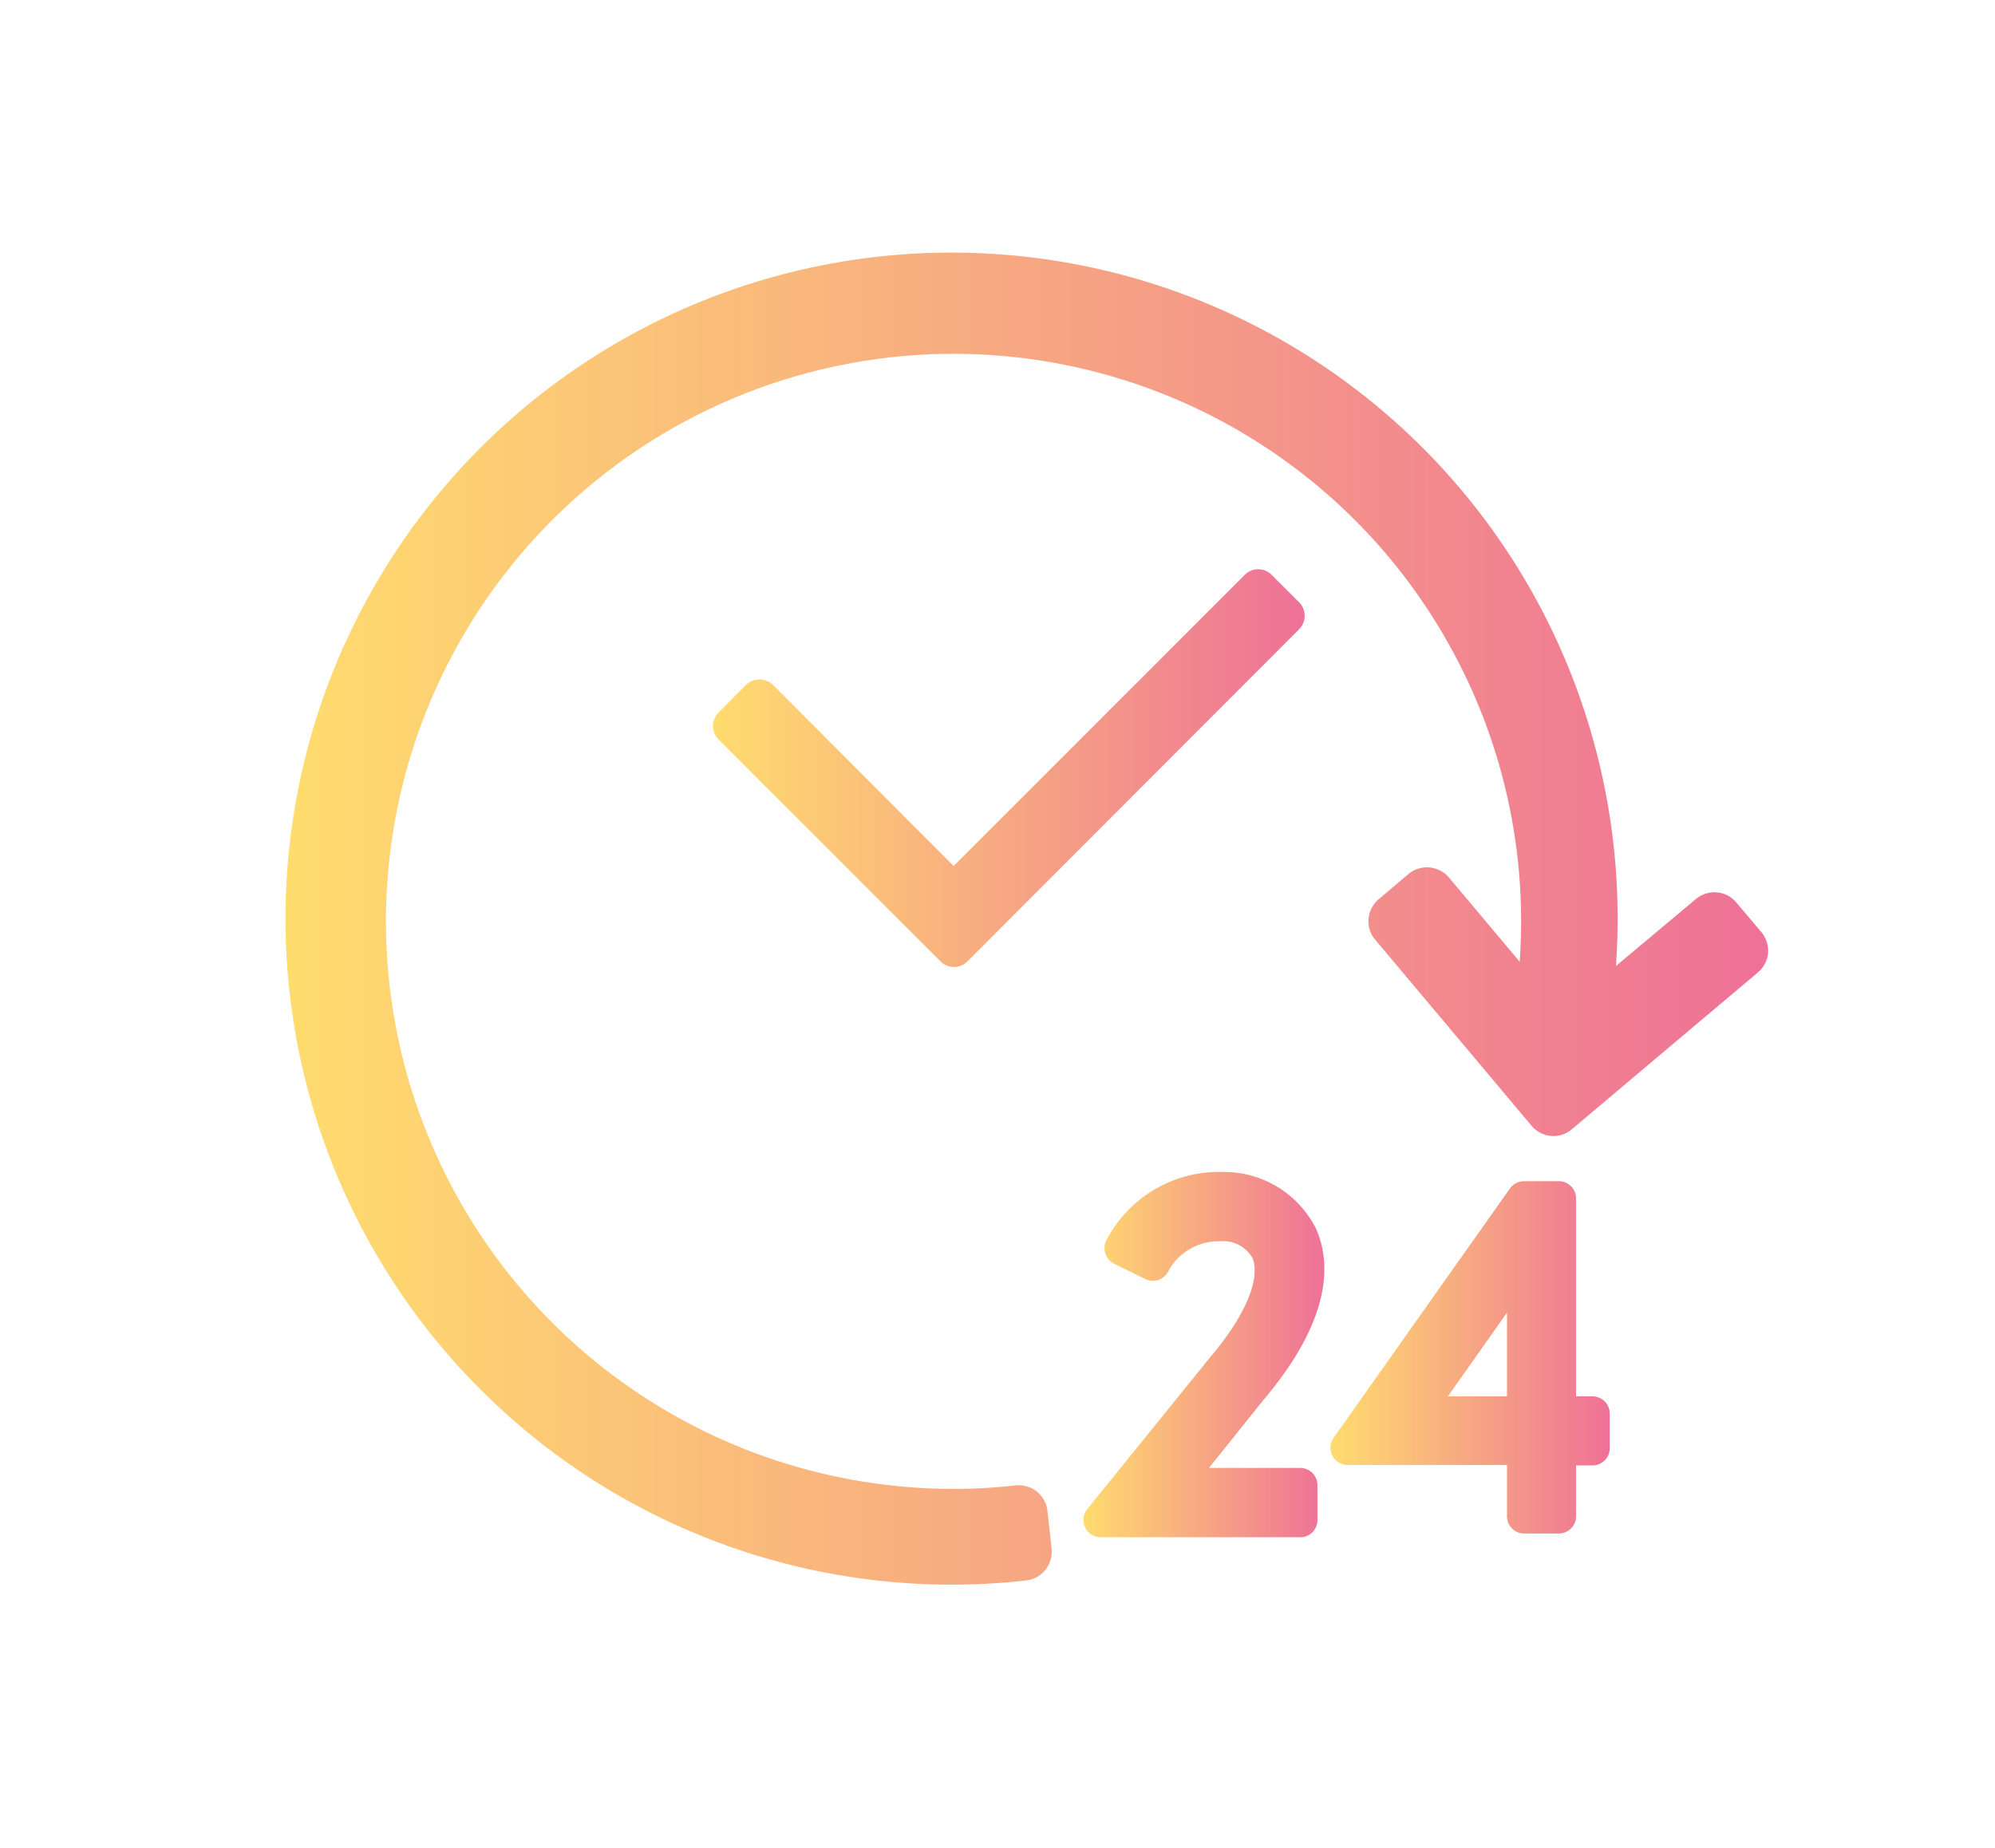 <?xml version="1.0" encoding="UTF-8"?> <svg xmlns="http://www.w3.org/2000/svg" xmlns:xlink="http://www.w3.org/1999/xlink" id="Capa_1" data-name="Capa 1" viewBox="0 0 80 74.11"> <defs> <style>.cls-1{fill:url(#Безымянный_градиент_84);}.cls-2{fill:url(#Безымянный_градиент_84-2);}.cls-3{fill:url(#Безымянный_градиент_84-3);}.cls-4{fill:url(#Безымянный_градиент_84-4);}</style> <linearGradient id="Безымянный_градиент_84" x1="11.61" y1="36.92" x2="70.9" y2="36.92" gradientUnits="userSpaceOnUse"> <stop offset="0" stop-color="#ffdc6e"></stop> <stop offset="1" stop-color="#ee7197"></stop> </linearGradient> <linearGradient id="Безымянный_градиент_84-2" x1="43.44" y1="54.3" x2="53.1" y2="54.3" xlink:href="#Безымянный_градиент_84"></linearGradient> <linearGradient id="Безымянный_градиент_84-3" x1="53.35" y1="54.45" x2="64.55" y2="54.45" xlink:href="#Безымянный_градиент_84"></linearGradient> <linearGradient id="Безымянный_градиент_84-4" x1="28.57" y1="30.81" x2="52.32" y2="30.81" xlink:href="#Безымянный_градиент_84"></linearGradient> </defs> <title>icon</title> <path class="cls-1" d="M70.63,37.38l-1-1.18a1.1,1.1,0,0,0-.78-.41,1.15,1.15,0,0,0-.85.27l-3.2,2.68A26.71,26.71,0,1,0,41.17,63.38a1.16,1.16,0,0,0,1-1.27L42,60.57a1.16,1.16,0,0,0-1.28-1,21.45,21.45,0,0,1-2.53.14A22.76,22.76,0,1,1,60.94,38.57L58.11,35.2a1.16,1.16,0,0,0-1.64-.14l-1.18,1a1.16,1.16,0,0,0-.41.79,1.12,1.12,0,0,0,.27.84l6.26,7.45a1.16,1.16,0,0,0,.88.42,1.13,1.13,0,0,0,.75-.28L70.49,39a1.18,1.18,0,0,0,.41-.78A1.19,1.19,0,0,0,70.63,37.38Z"></path> <path class="cls-2" d="M52.14,58.87H48.48l2.17-2.71c2.82-3.32,2.71-5.59,2.11-6.91A4.13,4.13,0,0,0,49,47a5.09,5.09,0,0,0-4.64,2.75.7.7,0,0,0,.32.93l1.24.61a.69.69,0,0,0,.93-.31,2.29,2.29,0,0,1,2.06-1.2h0a1.36,1.36,0,0,1,1.31.66c.28.62,0,2-1.7,4v0L43.6,60.52a.69.69,0,0,0-.09.73.71.71,0,0,0,.63.4h8a.69.69,0,0,0,.69-.7V59.57A.69.69,0,0,0,52.14,58.87Z"></path> <path class="cls-3" d="M63.85,56H63.2V48.06a.69.69,0,0,0-.69-.69H61.12a.7.7,0,0,0-.57.29l-7.07,10a.69.69,0,0,0,.57,1.09h6.38v2.06a.69.69,0,0,0,.69.69h1.39a.69.69,0,0,0,.69-.69V58.77h.65a.69.69,0,0,0,.7-.69V56.69A.69.69,0,0,0,63.85,56Zm-3.42,0H58.06l2.37-3.36Z"></path> <path class="cls-4" d="M52.09,24.15,51,23.06a.76.76,0,0,0-.55-.23.74.74,0,0,0-.54.23L38.24,34.73,31,27.47a.79.79,0,0,0-1.09,0l-1.09,1.1a.76.76,0,0,0,0,1.09l8.89,8.89a.76.76,0,0,0,1.09,0L52.09,25.24A.77.77,0,0,0,52.09,24.15Z"></path> </svg> 